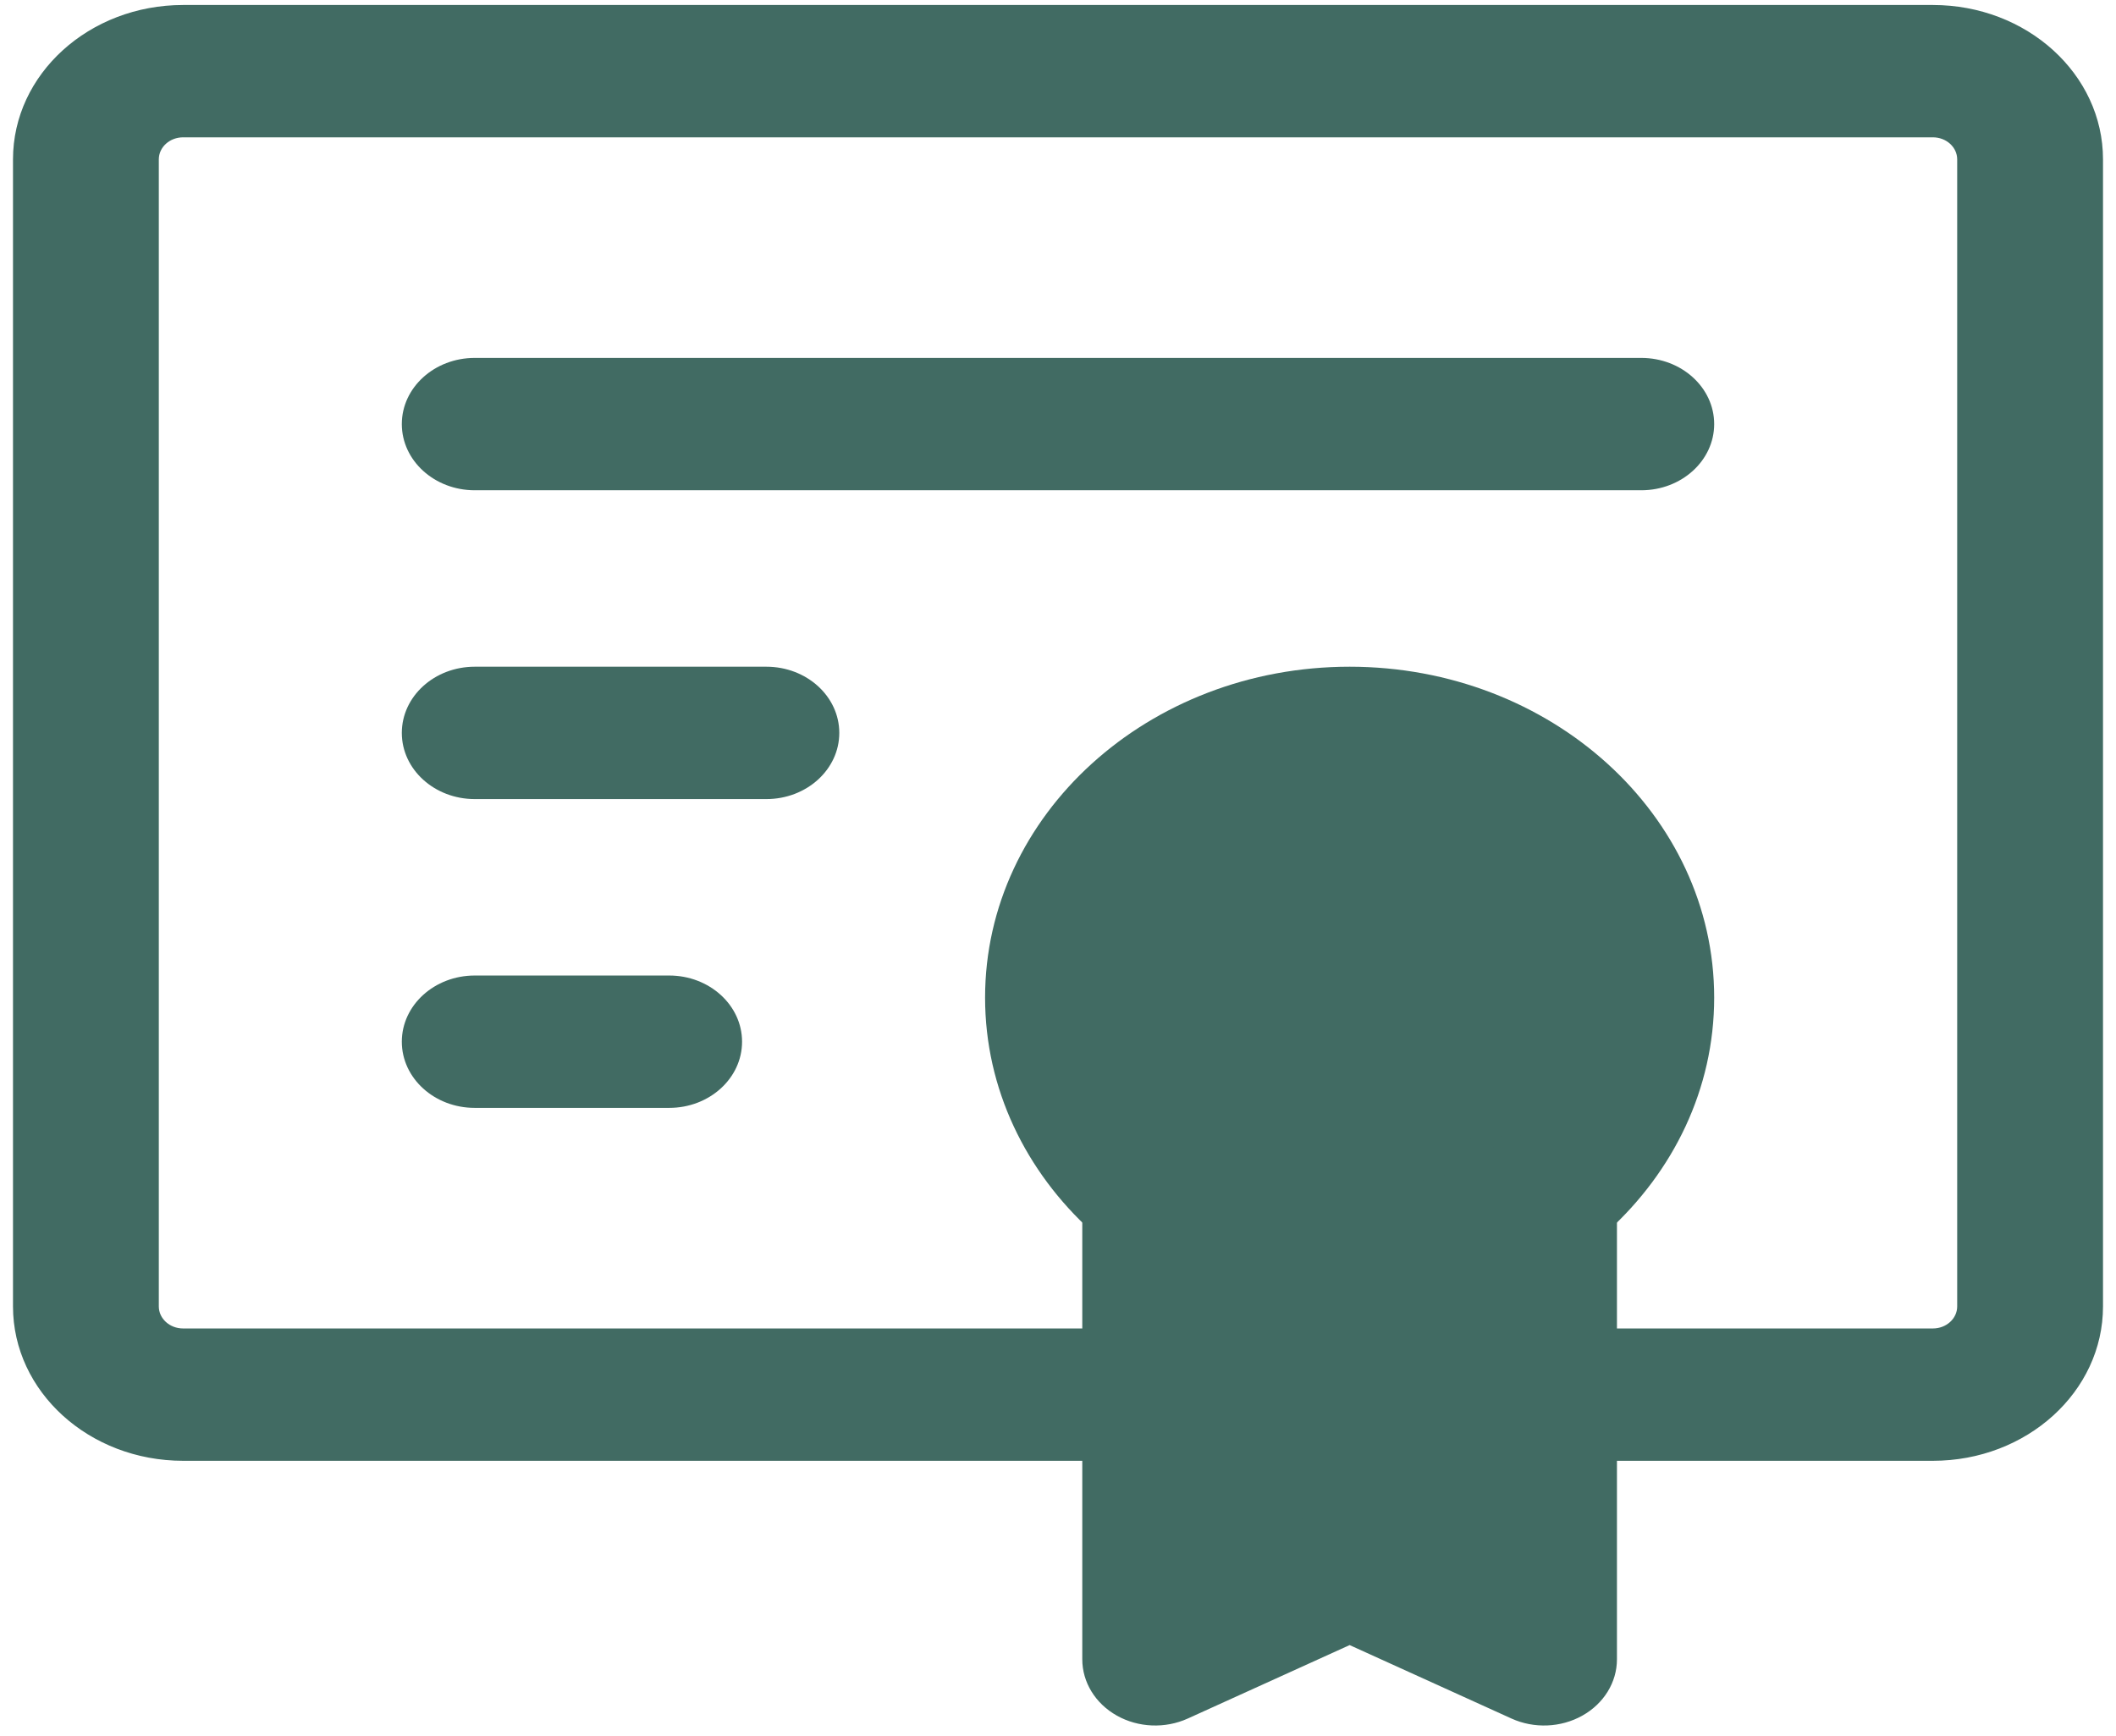 <?xml version="1.0" encoding="UTF-8"?> <svg xmlns="http://www.w3.org/2000/svg" width="78" height="64" viewBox="0 0 78 64" fill="none"><path fill-rule="evenodd" clip-rule="evenodd" d="M6.75 5.062C6.255 5.062 5.854 5.426 5.854 5.875V48.156C5.854 48.605 6.255 48.969 6.75 48.969H42.583C44.067 48.969 45.271 50.061 45.271 51.408C45.271 52.755 44.067 53.847 42.583 53.847H6.75C3.287 53.847 0.479 51.299 0.479 48.156V5.875C0.479 2.732 3.287 0.184 6.75 0.184H71.25C74.713 0.184 77.521 2.732 77.521 5.875V48.156C77.521 51.299 74.713 53.847 71.25 53.847H56.916C55.432 53.847 54.229 52.755 54.229 51.408C54.229 50.061 55.432 48.969 56.916 48.969H71.25C71.745 48.969 72.146 48.605 72.146 48.156V5.875C72.146 5.426 71.745 5.062 71.25 5.062H6.75Z" fill="#416B63"></path><path fill-rule="evenodd" clip-rule="evenodd" d="M14.812 15.632C14.812 14.285 16.016 13.193 17.5 13.193H60.5C61.984 13.193 63.188 14.285 63.188 15.632C63.188 16.979 61.984 18.072 60.5 18.072H17.5C16.016 18.072 14.812 16.979 14.812 15.632Z" fill="#416B63"></path><path fill-rule="evenodd" clip-rule="evenodd" d="M14.812 27.016C14.812 25.668 16.016 24.576 17.5 24.576H28.25C29.734 24.576 30.938 25.668 30.938 27.016C30.938 28.363 29.734 29.455 28.25 29.455H17.5C16.016 29.455 14.812 28.363 14.812 27.016Z" fill="#416B63"></path><path fill-rule="evenodd" clip-rule="evenodd" d="M14.812 38.399C14.812 37.052 16.016 35.959 17.5 35.959H24.667C26.151 35.959 27.354 37.052 27.354 38.399C27.354 39.746 26.151 40.838 24.667 40.838H17.5C16.016 40.838 14.812 39.746 14.812 38.399Z" fill="#416B63"></path><path d="M49.75 46.53C55.687 46.53 60.5 42.161 60.5 36.773C60.5 31.384 55.687 27.015 49.75 27.015C43.813 27.015 39 31.384 39 36.773C39 42.161 43.813 46.53 49.75 46.53Z" fill="#416B63"></path><path fill-rule="evenodd" clip-rule="evenodd" d="M36.312 36.773C36.312 30.037 42.329 24.576 49.75 24.576C57.171 24.576 63.188 30.037 63.188 36.773C63.188 43.508 57.171 48.969 49.75 48.969C42.329 48.969 36.312 43.508 36.312 36.773ZM49.75 29.455C45.297 29.455 41.688 32.731 41.688 36.773C41.688 40.814 45.297 44.09 49.75 44.09C54.203 44.09 57.812 40.814 57.812 36.773C57.812 32.731 54.203 29.455 49.75 29.455Z" fill="#416B63"></path><path d="M49.75 57.913L56.916 61.165V44.045C56.916 44.045 54.873 46.53 49.75 46.53C44.627 46.53 42.583 44.09 42.583 44.09V61.165L49.75 57.913Z" fill="#416B63"></path><path fill-rule="evenodd" clip-rule="evenodd" d="M57.763 41.73C58.862 42.061 59.604 42.994 59.604 44.045V61.165C59.604 62.011 59.122 62.796 58.329 63.24C57.537 63.685 56.547 63.725 55.715 63.347L49.75 60.64L43.785 63.347C42.952 63.725 41.962 63.685 41.17 63.24C40.378 62.796 39.895 62.011 39.895 61.165V44.09C39.895 43.043 40.632 42.113 41.725 41.779C42.797 41.451 43.978 41.768 44.682 42.567C44.696 42.582 44.709 42.598 44.722 42.614M45.27 48.37V57.218L48.548 55.731C49.304 55.388 50.195 55.388 50.952 55.731L54.229 57.218V48.361C52.986 48.725 51.499 48.969 49.75 48.969C48 48.969 46.512 48.728 45.27 48.37ZM54.765 42.584L54.767 42.581L54.77 42.577L54.777 42.569L54.788 42.556L54.803 42.539C54.809 42.532 54.809 42.532 54.802 42.539C55.5 41.731 56.685 41.405 57.763 41.73M54.802 42.539C54.787 42.555 54.743 42.598 54.671 42.66L54.802 42.539ZM54.671 42.66C54.527 42.784 54.268 42.982 53.881 43.191L54.671 42.66ZM53.881 43.191C53.125 43.598 51.806 44.09 49.75 44.09L53.881 43.191ZM49.75 44.09C47.684 44.09 46.357 43.605 45.6 43.203L49.75 44.09ZM45.6 43.203C45.212 42.998 44.953 42.804 44.81 42.683L45.6 43.203ZM44.81 42.683C44.739 42.623 44.696 42.581 44.682 42.567L44.81 42.683Z" fill="#416B63"></path></svg> 